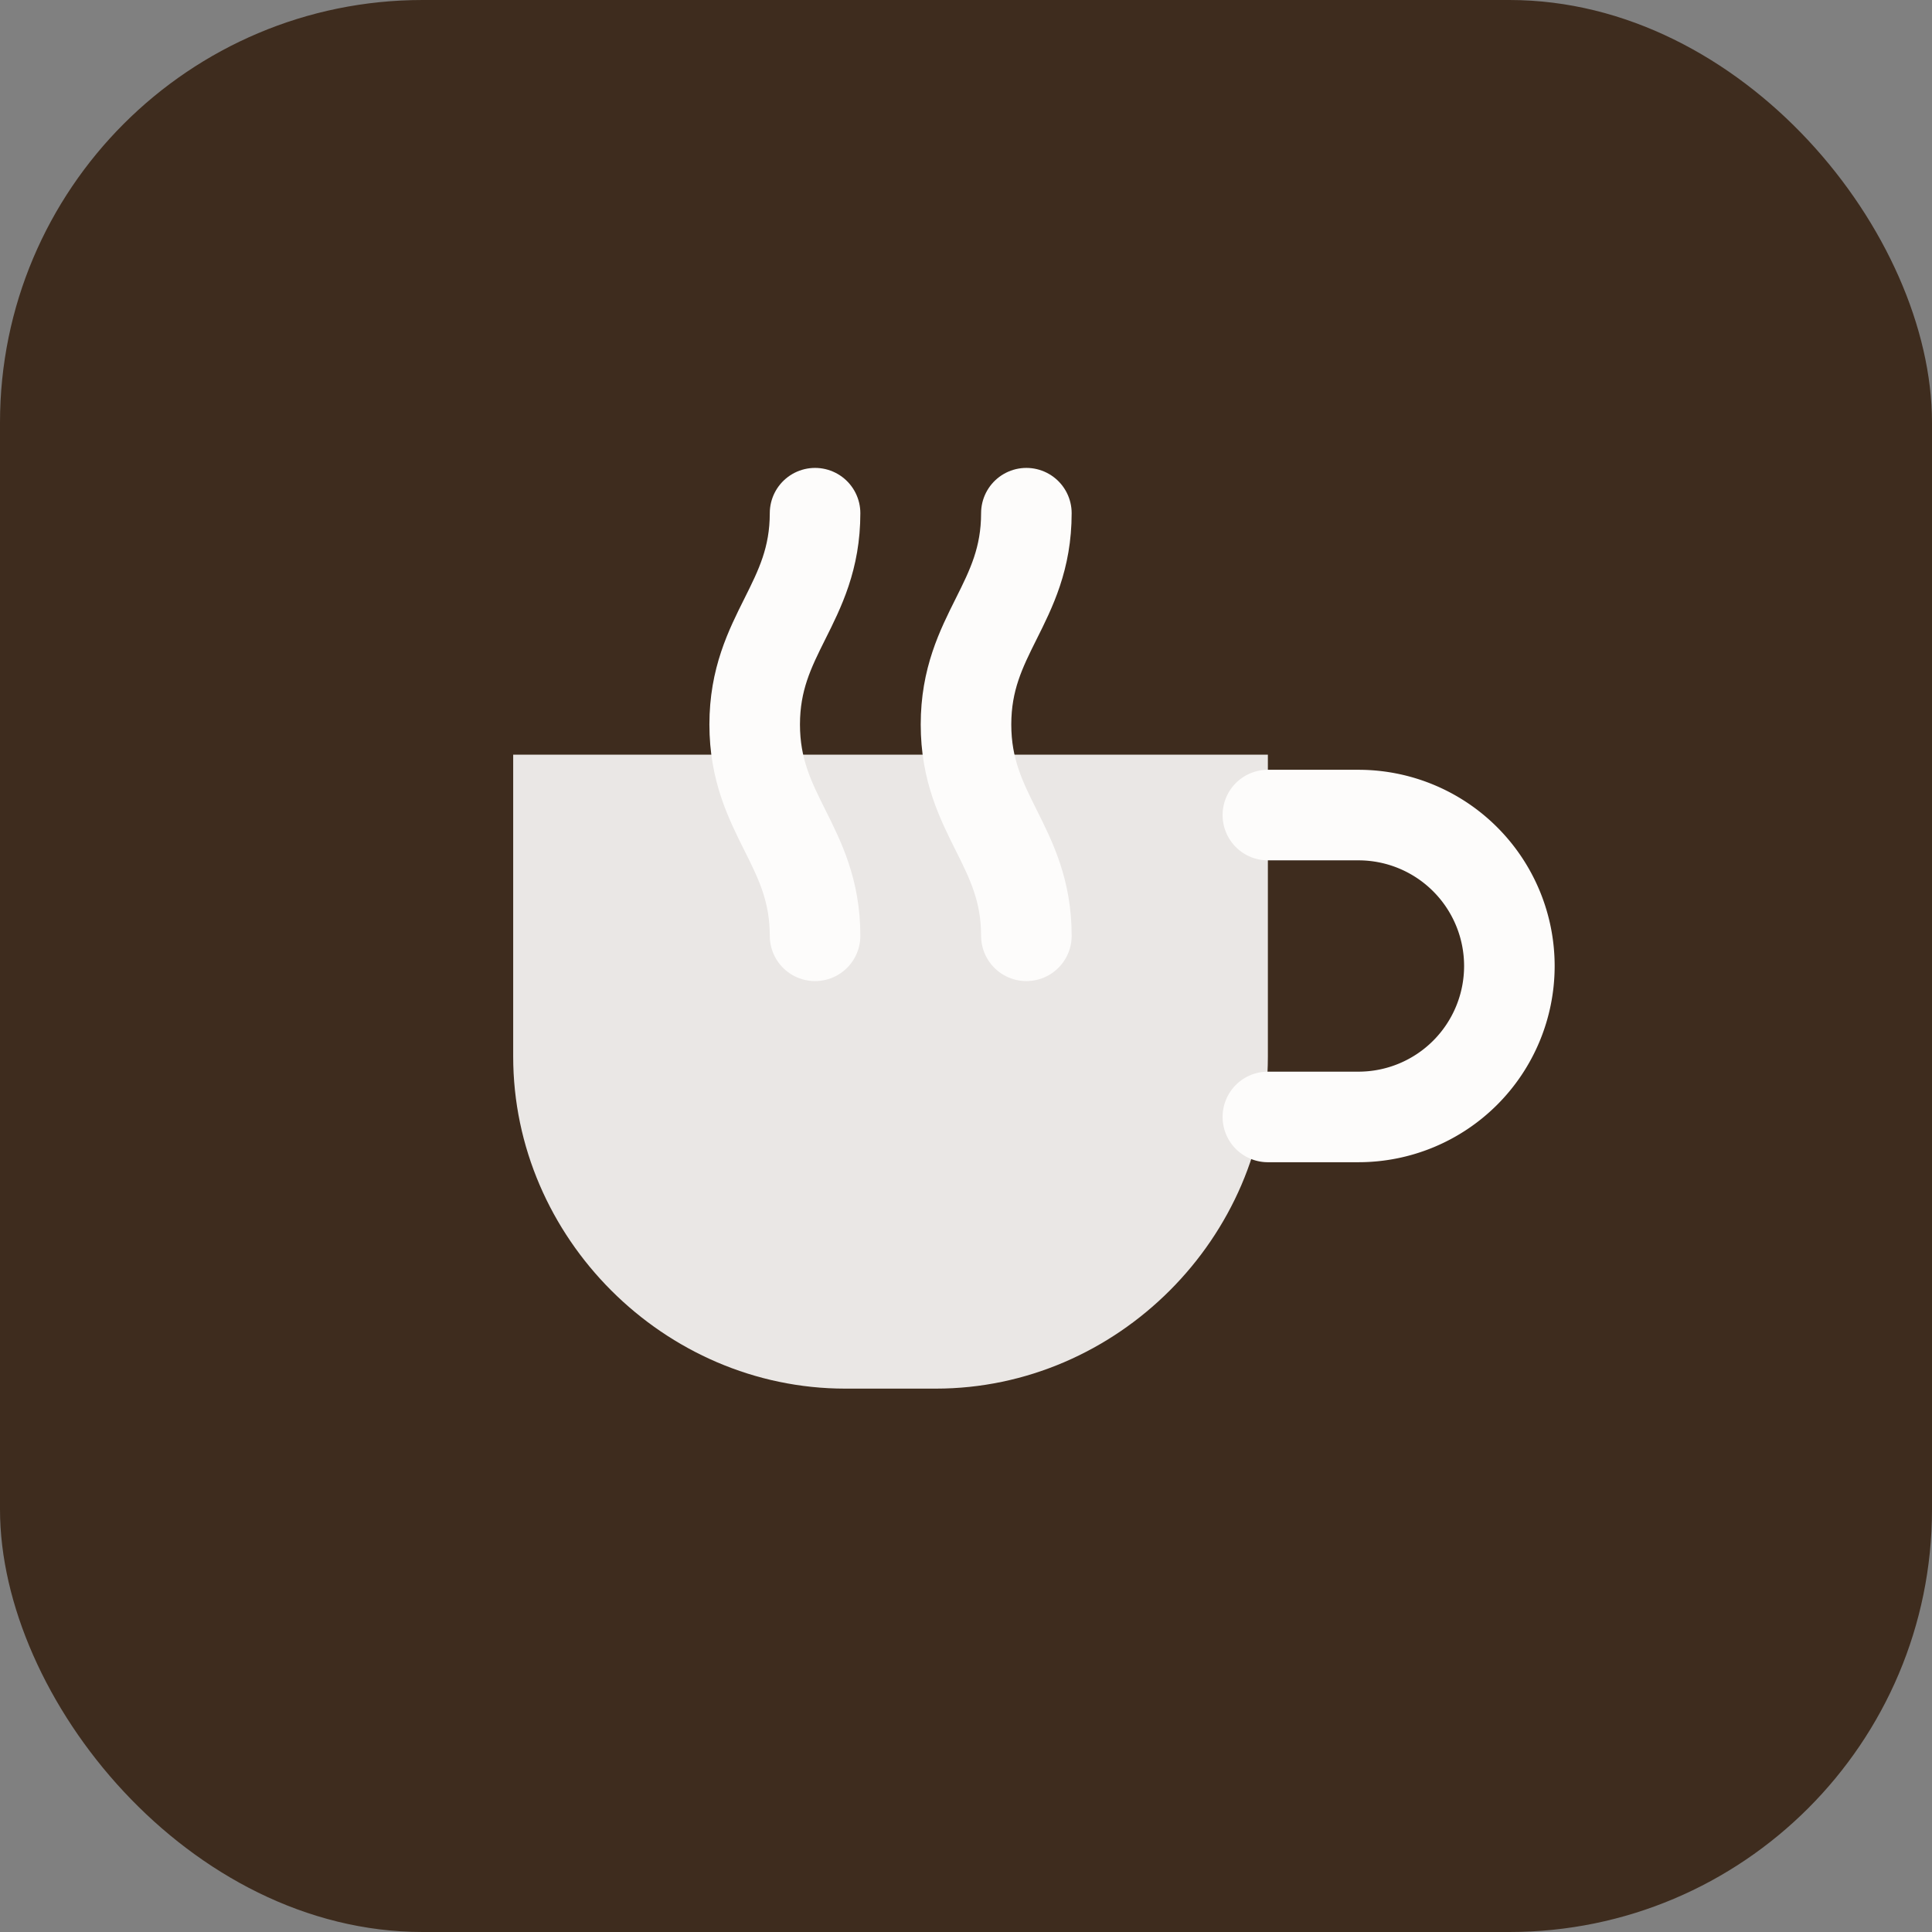 <svg xmlns="http://www.w3.org/2000/svg" viewBox="0 0 64 64" fill="none">
  <rect x="0" y="0" width="64" height="64" fill="#808080" stroke="none"/>
  <rect width="64" height="64" rx="14" fill="#3E2C1E"/>
  <path d="M20 25h22v10c0 6-5 11-11 11h-3c-6 0-11-5-11-11V25Z" fill="#FDFCFB" opacity=".9"/>
  <path d="M42 27h3a5 5 0 0 1 0 10h-3" stroke="#FDFCFB" stroke-width="3" stroke-linecap="round" stroke-linejoin="round"/>
  <path d="M27 17c0 3-2 4-2 7s2 4 2 7" stroke="#FDFCFB" stroke-width="3" stroke-linecap="round"/>
  <path d="M34 17c0 3-2 4-2 7s2 4 2 7" stroke="#FDFCFB" stroke-width="3" stroke-linecap="round"/>
</svg>
